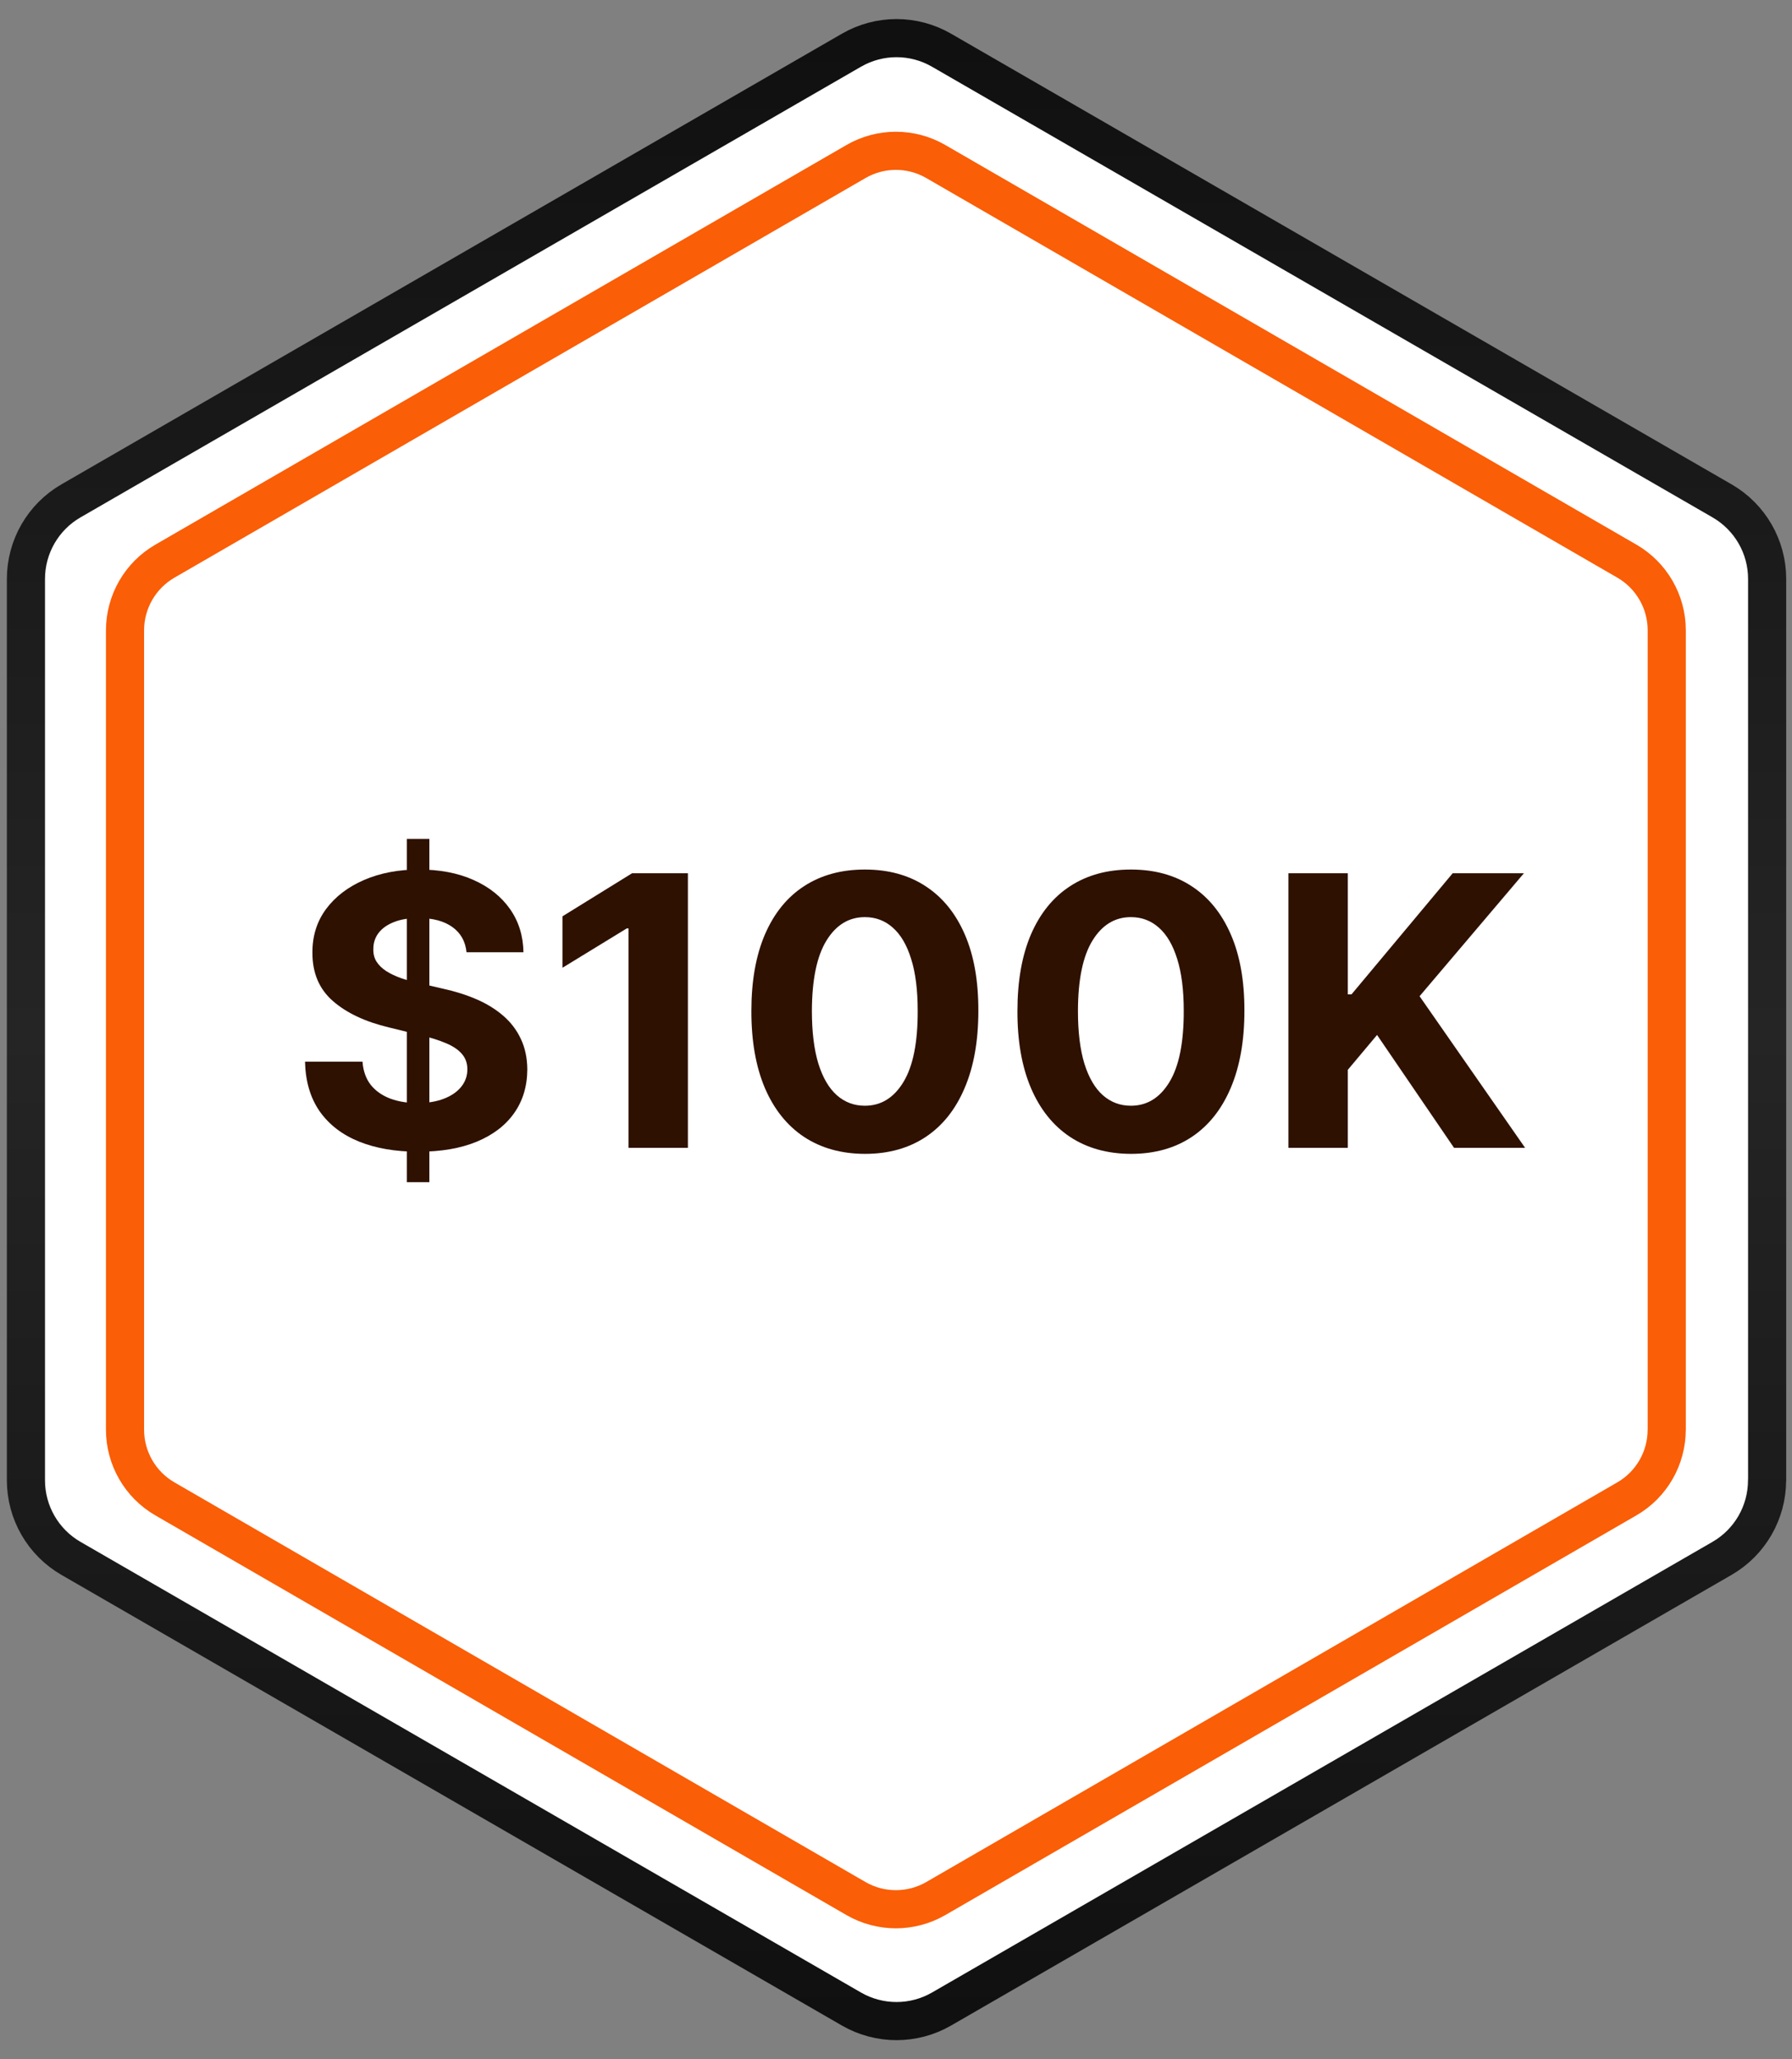 <?xml version="1.0" encoding="utf-8"?>
<svg xmlns="http://www.w3.org/2000/svg" fill="none" height="54" viewBox="0 0 47 54" width="47">
<rect x="0" y="0" width="47" height="54" fill="#808080" stroke="none"/>
<path d="M46.348 38.818V15.182C46.348 14.336 45.897 13.556 45.165 13.134L24.695 1.317C23.964 0.894 23.063 0.894 22.331 1.317L1.862 13.134C1.13 13.556 0.68 14.338 0.68 15.182V38.818C0.68 39.663 1.13 40.444 1.862 40.866L22.331 52.683C23.063 53.105 23.964 53.105 24.695 52.683L45.164 40.866C45.896 40.444 46.346 39.662 46.346 38.818H46.348Z" fill="white" stroke="url(#paint0_linear_16474_1767)" stroke-linecap="round" stroke-linejoin="round" stroke-miterlimit="10"/>
<path d="M43.715 37.49V16.531C43.715 15.781 43.316 15.089 42.669 14.715L24.544 4.236C23.896 3.861 23.098 3.861 22.45 4.236L4.326 14.715C3.678 15.089 3.279 15.782 3.279 16.531V37.49C3.279 38.24 3.678 38.932 4.326 39.306L22.45 49.786C23.098 50.16 23.896 50.16 24.544 49.786L42.667 39.306C43.316 38.932 43.714 38.239 43.714 37.49H43.715Z" stroke="#FA5E06" stroke-linecap="round" stroke-linejoin="round" stroke-miterlimit="10"/>
<path d="M10.67 31V22H11.261V31H10.67ZM12.236 24.971C12.207 24.687 12.084 24.467 11.865 24.31C11.647 24.153 11.351 24.074 10.976 24.074C10.722 24.074 10.507 24.109 10.332 24.18C10.157 24.248 10.023 24.343 9.929 24.465C9.838 24.586 9.792 24.725 9.792 24.879C9.787 25.008 9.815 25.121 9.875 25.217C9.937 25.313 10.023 25.396 10.131 25.466C10.239 25.534 10.363 25.594 10.505 25.646C10.646 25.695 10.798 25.737 10.958 25.772L11.62 25.927C11.942 25.997 12.237 26.091 12.506 26.208C12.775 26.325 13.007 26.47 13.204 26.641C13.401 26.812 13.553 27.013 13.661 27.245C13.771 27.477 13.828 27.743 13.83 28.043C13.828 28.484 13.713 28.866 13.485 29.189C13.259 29.511 12.933 29.76 12.506 29.938C12.081 30.114 11.569 30.202 10.969 30.202C10.374 30.202 9.856 30.113 9.414 29.935C8.975 29.757 8.632 29.493 8.385 29.144C8.14 28.792 8.012 28.357 8 27.84H9.508C9.525 28.081 9.596 28.282 9.72 28.444C9.847 28.604 10.017 28.724 10.228 28.806C10.441 28.886 10.682 28.926 10.951 28.926C11.215 28.926 11.444 28.888 11.639 28.813C11.835 28.738 11.988 28.634 12.096 28.5C12.204 28.367 12.258 28.213 12.258 28.04C12.258 27.878 12.208 27.742 12.11 27.632C12.014 27.522 11.873 27.428 11.685 27.351C11.501 27.273 11.274 27.203 11.005 27.14L10.203 26.943C9.581 26.795 9.09 26.564 8.731 26.25C8.371 25.936 8.192 25.513 8.194 24.981C8.192 24.545 8.311 24.165 8.551 23.839C8.793 23.513 9.125 23.259 9.548 23.076C9.97 22.893 10.45 22.802 10.987 22.802C11.534 22.802 12.012 22.893 12.419 23.076C12.83 23.259 13.149 23.513 13.377 23.839C13.605 24.165 13.722 24.542 13.729 24.971H12.236Z" fill="#2E1101"/>
<path d="M18.042 22.9V30.1H16.484V24.345H16.44L14.752 25.378V24.029L16.577 22.9H18.042Z" fill="#2E1101"/>
<path d="M22.684 30.258C22.065 30.256 21.532 30.107 21.086 29.812C20.642 29.516 20.3 29.089 20.06 28.529C19.823 27.968 19.705 27.294 19.707 26.507C19.707 25.722 19.826 25.053 20.064 24.5C20.304 23.947 20.645 23.526 21.089 23.238C21.536 22.947 22.067 22.802 22.684 22.802C23.3 22.802 23.831 22.947 24.274 23.238C24.721 23.528 25.064 23.95 25.304 24.503C25.544 25.054 25.662 25.722 25.66 26.507C25.66 27.297 25.54 27.972 25.3 28.532C25.063 29.092 24.722 29.52 24.278 29.815C23.834 30.11 23.303 30.258 22.684 30.258ZM22.684 28.996C23.106 28.996 23.443 28.789 23.695 28.374C23.947 27.959 24.072 27.337 24.069 26.507C24.069 25.961 24.012 25.506 23.896 25.143C23.784 24.78 23.623 24.507 23.414 24.324C23.208 24.141 22.964 24.05 22.684 24.05C22.264 24.05 21.928 24.255 21.676 24.665C21.424 25.075 21.297 25.689 21.294 26.507C21.294 27.06 21.351 27.522 21.464 27.892C21.579 28.26 21.741 28.537 21.95 28.722C22.158 28.905 22.403 28.996 22.684 28.996Z" fill="#2E1101"/>
<path d="M29.661 30.258C29.042 30.256 28.509 30.107 28.063 29.812C27.619 29.516 27.277 29.089 27.038 28.529C26.8 27.968 26.682 27.294 26.685 26.507C26.685 25.722 26.804 25.053 27.041 24.5C27.281 23.947 27.623 23.526 28.067 23.238C28.513 22.947 29.044 22.802 29.661 22.802C30.278 22.802 30.808 22.947 31.252 23.238C31.698 23.528 32.041 23.95 32.281 24.503C32.521 25.054 32.64 25.722 32.638 26.507C32.638 27.297 32.517 27.972 32.278 28.532C32.04 29.092 31.699 29.52 31.256 29.815C30.812 30.11 30.28 30.258 29.661 30.258ZM29.661 28.996C30.083 28.996 30.421 28.789 30.672 28.374C30.924 27.959 31.049 27.337 31.047 26.507C31.047 25.961 30.989 25.506 30.874 25.143C30.761 24.78 30.601 24.507 30.392 24.324C30.185 24.141 29.942 24.05 29.661 24.05C29.241 24.05 28.905 24.255 28.653 24.665C28.401 25.075 28.274 25.689 28.272 26.507C28.272 27.06 28.328 27.522 28.441 27.892C28.556 28.26 28.718 28.537 28.927 28.722C29.136 28.905 29.38 28.996 29.661 28.996Z" fill="#2E1101"/>
<path d="M33.792 30.1V22.9H35.35V26.075H35.447L38.1 22.9H39.968L37.232 26.124L40 30.1H38.136L36.117 27.14L35.35 28.054V30.1H33.792Z" fill="#2E1101"/>
<defs>
<linearGradient gradientUnits="userSpaceOnUse" id="paint0_linear_16474_1767" x1="23.514" x2="23.514" y1="1" y2="53">
<stop stop-color="#101010"/>
<stop offset="0.501" stop-color="#252525"/>
<stop offset="1" stop-color="#101010"/>
</linearGradient>
</defs>
</svg>